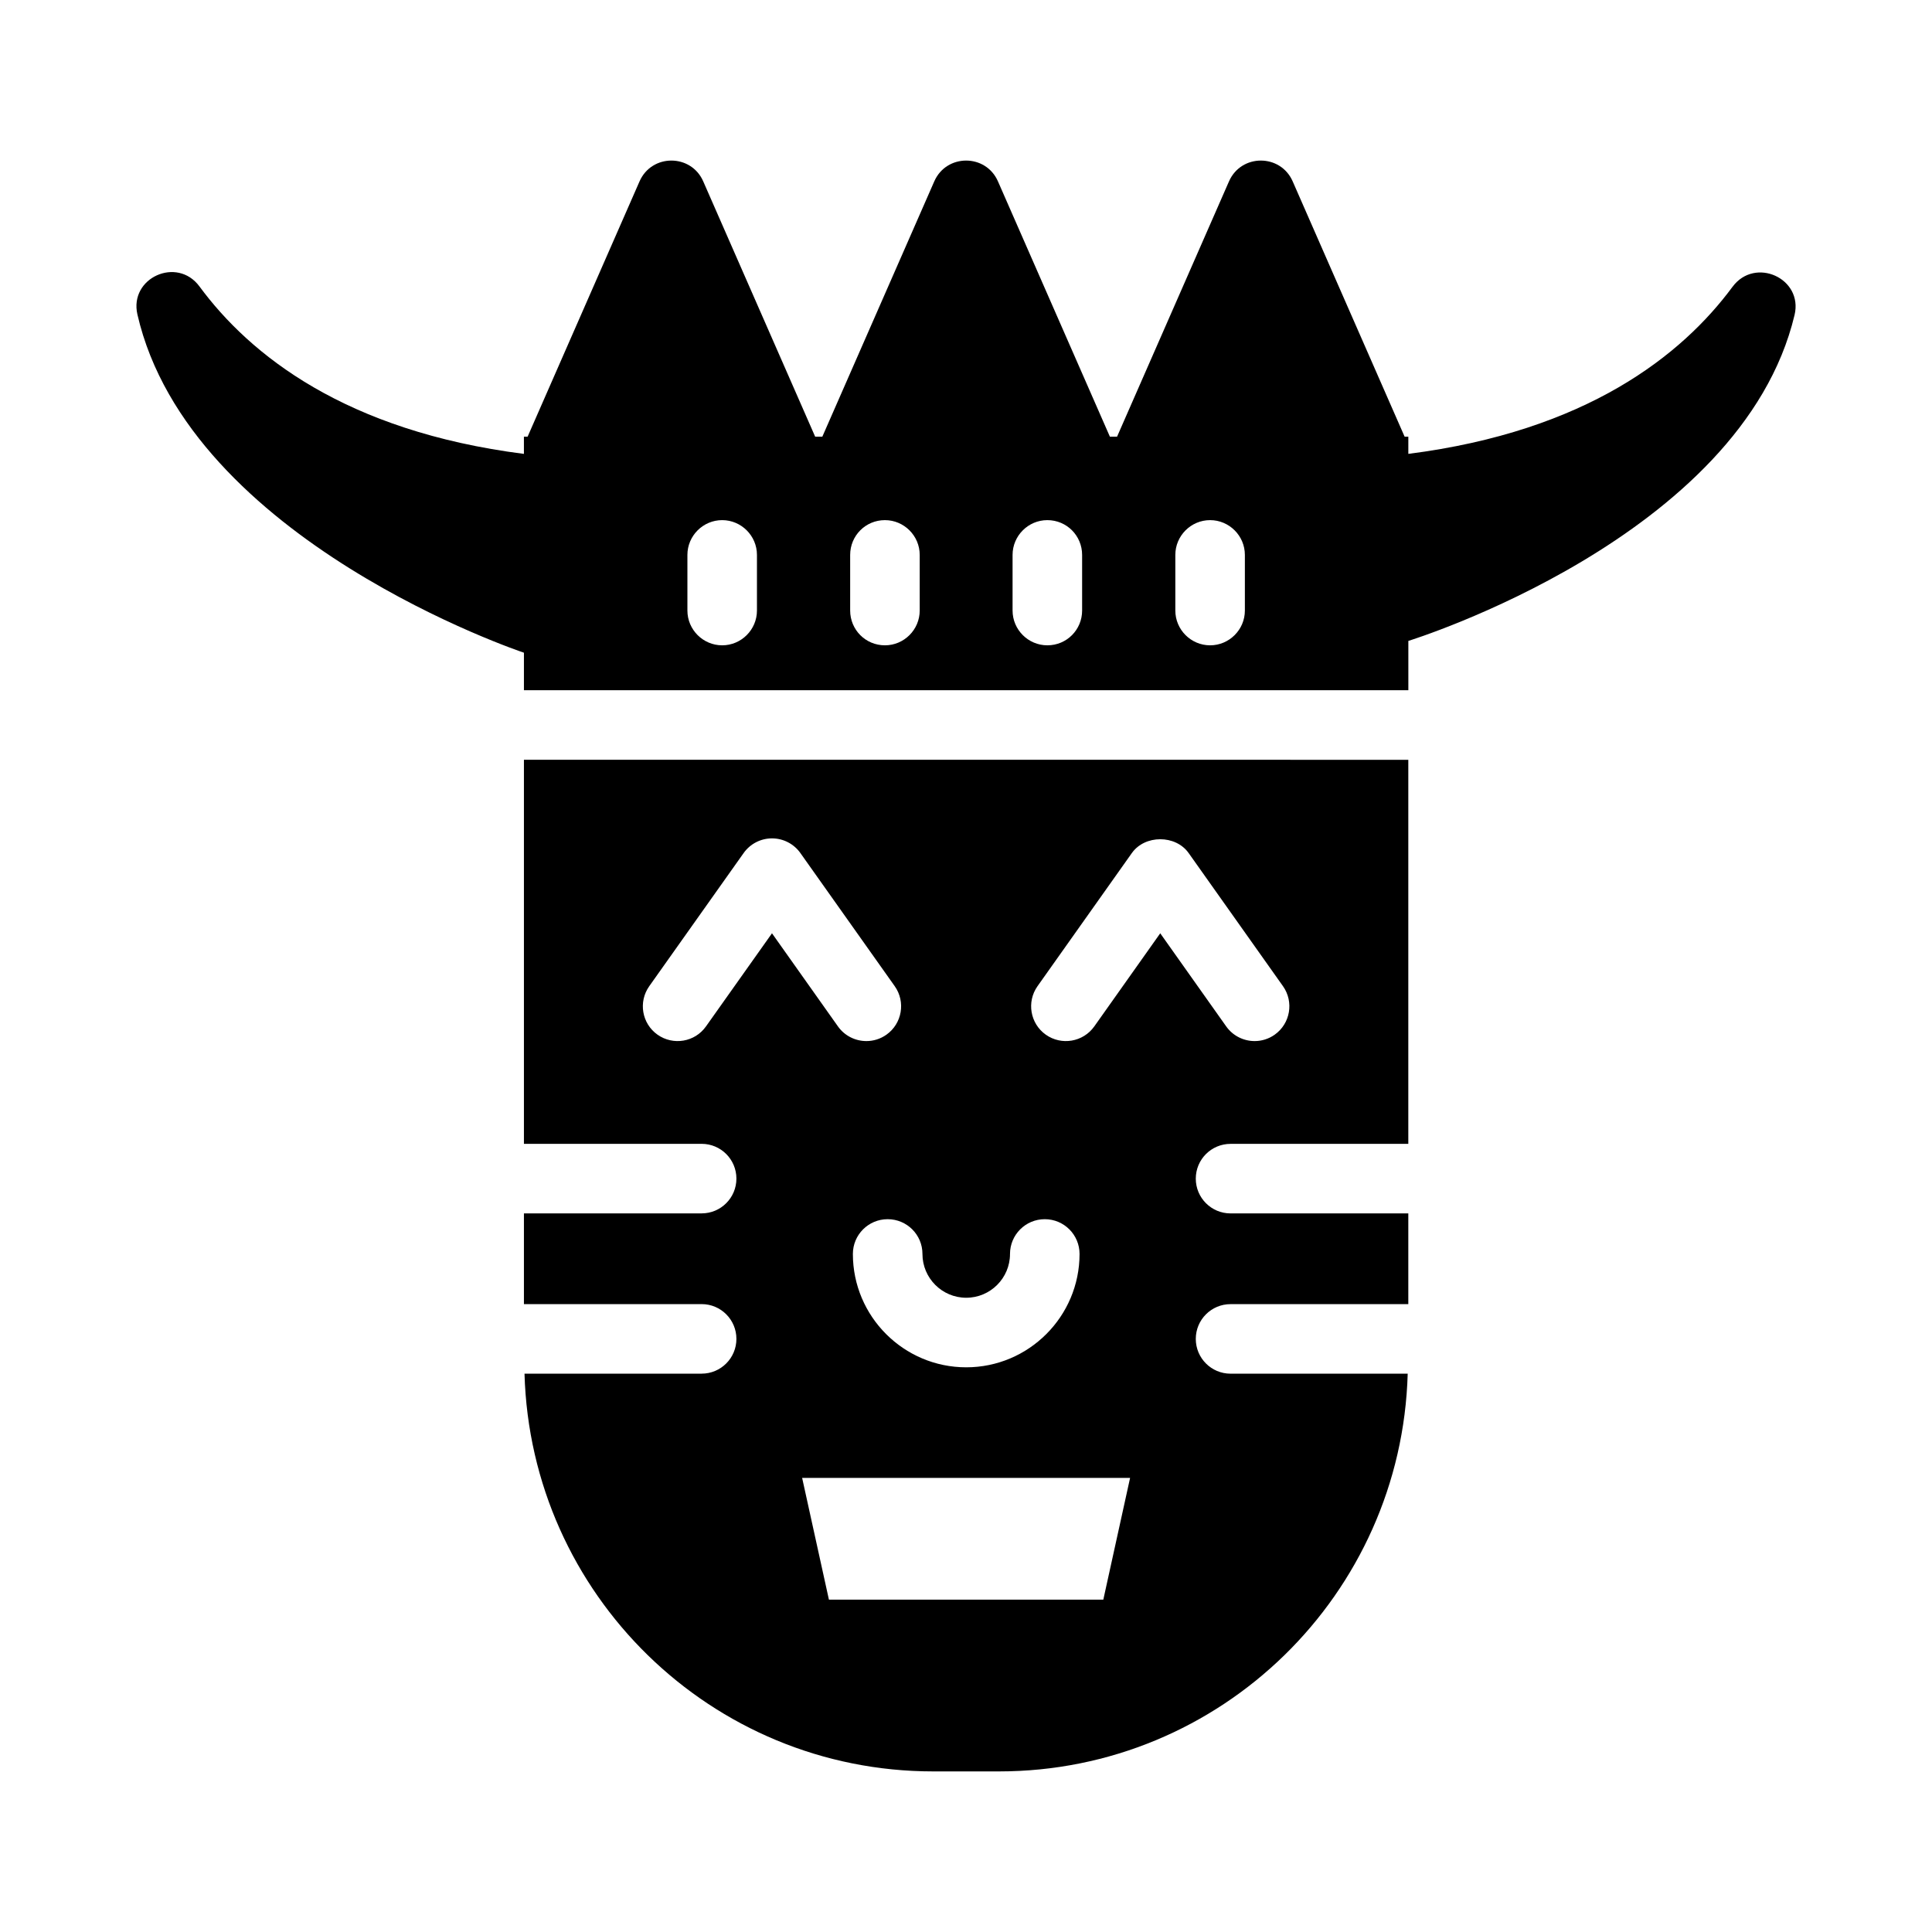 <?xml version="1.0" encoding="UTF-8"?>
<!-- Uploaded to: ICON Repo, www.svgrepo.com, Generator: ICON Repo Mixer Tools -->
<svg fill="#000000" width="800px" height="800px" version="1.1" viewBox="144 144 512 512" xmlns="http://www.w3.org/2000/svg">
 <g>
  <path d="m603.14 220c-13.375 18.098-38.637 38.258-85.918 44.281v-4.562h-0.984l-29.66-67.648c-3.223-7.356-13.656-7.356-16.883 0l-29.66 67.648h-1.902l-29.66-67.648c-3.223-7.356-13.656-7.356-16.883 0l-29.66 67.648h-1.902l-29.66-67.648c-3.223-7.356-13.656-7.356-16.883 0l-29.66 67.648h-0.98v4.566c-47.363-6.035-72.633-26.262-85.988-44.383-5.918-8.031-18.672-2.281-16.438 7.438 13.797 60.047 102.09 89.52 102.43 89.633v9.934h234.38v-13.062c0.379-0.117 88.285-27.309 102.35-86.379 2.309-9.719-10.5-15.496-16.434-7.465zm-258.54 85.801c0 5.07-4.148 9.215-9.215 9.215-5.07 0-9.215-4.148-9.215-9.215v-14.746c0-5.07 4.148-9.215 9.215-9.215 5.07 0 9.215 4.148 9.215 9.215zm43.133 0c0 5.07-4.148 9.215-9.215 9.215-5.16 0-9.215-4.148-9.215-9.215v-14.746c0-5.07 4.055-9.215 9.215-9.215 5.07 0 9.215 4.148 9.215 9.215zm43.039 0c0 5.07-4.055 9.215-9.215 9.215-5.07 0-9.215-4.148-9.215-9.215v-14.746c0-5.07 4.148-9.215 9.215-9.215 5.16 0 9.215 4.148 9.215 9.215zm43.133 0c0 5.07-4.148 9.215-9.215 9.215-5.07 0-9.215-4.148-9.215-9.215v-14.746c0-5.07 4.148-9.215 9.215-9.215 5.07 0 9.215 4.148 9.215 9.215z"/>
  <path d="m470.11 508.04c-5.094 0-9.215-4.125-9.215-9.215 0-5.09 4.121-9.215 9.215-9.215h47.07c0.012 0 0.023 0.008 0.035 0.008v-24.059c-0.012 0-0.023 0.008-0.035 0.008h-47.07c-5.094 0-9.215-4.125-9.215-9.215s4.121-9.215 9.215-9.215h47.07c0.012 0 0.023 0.008 0.035 0.008v-101.79l-234.37-0.008v101.79c0.012 0 0.02-0.008 0.031-0.008h47.062c5.094 0 9.215 4.125 9.215 9.215s-4.121 9.215-9.215 9.215h-47.062c-0.012 0-0.02-0.008-0.031-0.008v24.059c0.012 0 0.02-0.008 0.031-0.008h47.062c5.094 0 9.215 4.125 9.215 9.215s-4.121 9.215-9.215 9.215h-46.941c1.641 58.477 49.449 105.41 108.32 105.41h17.418c58.871 0 106.68-46.934 108.32-105.41zm-81.652-31.727c0 6.398 5.203 11.605 11.602 11.605s11.602-5.207 11.602-11.605c0-5.09 4.121-9.215 9.215-9.215s9.215 4.125 9.215 9.215c0 16.566-13.473 30.039-30.035 30.039s-30.035-13.473-30.035-30.039c0-5.09 4.121-9.215 9.215-9.215 5.102 0 9.223 4.125 9.223 9.215zm-57.367-60.305c-2.934 4.156-8.684 5.129-12.844 2.191-4.156-2.941-5.129-8.699-2.188-12.848l25.012-35.285c1.727-2.438 4.527-3.887 7.516-3.887 2.988 0 5.797 1.449 7.523 3.887l25.004 35.285c2.934 4.152 1.953 9.906-2.195 12.848-1.621 1.148-3.473 1.695-5.32 1.695-2.891 0-5.734-1.352-7.535-3.887l-17.48-24.676zm105.3 151.91h-72.719l-7.098-32.258h86.91zm-2.394-151.91c-2.953 4.156-8.703 5.129-12.852 2.191-4.148-2.941-5.129-8.695-2.195-12.848l25.004-35.285c3.457-4.879 11.594-4.879 15.047 0l25.004 35.285c2.934 4.152 1.953 9.906-2.195 12.848-1.621 1.148-3.473 1.695-5.32 1.695-2.891 0-5.734-1.352-7.535-3.887l-17.48-24.676z"/>
 </g>
</svg>